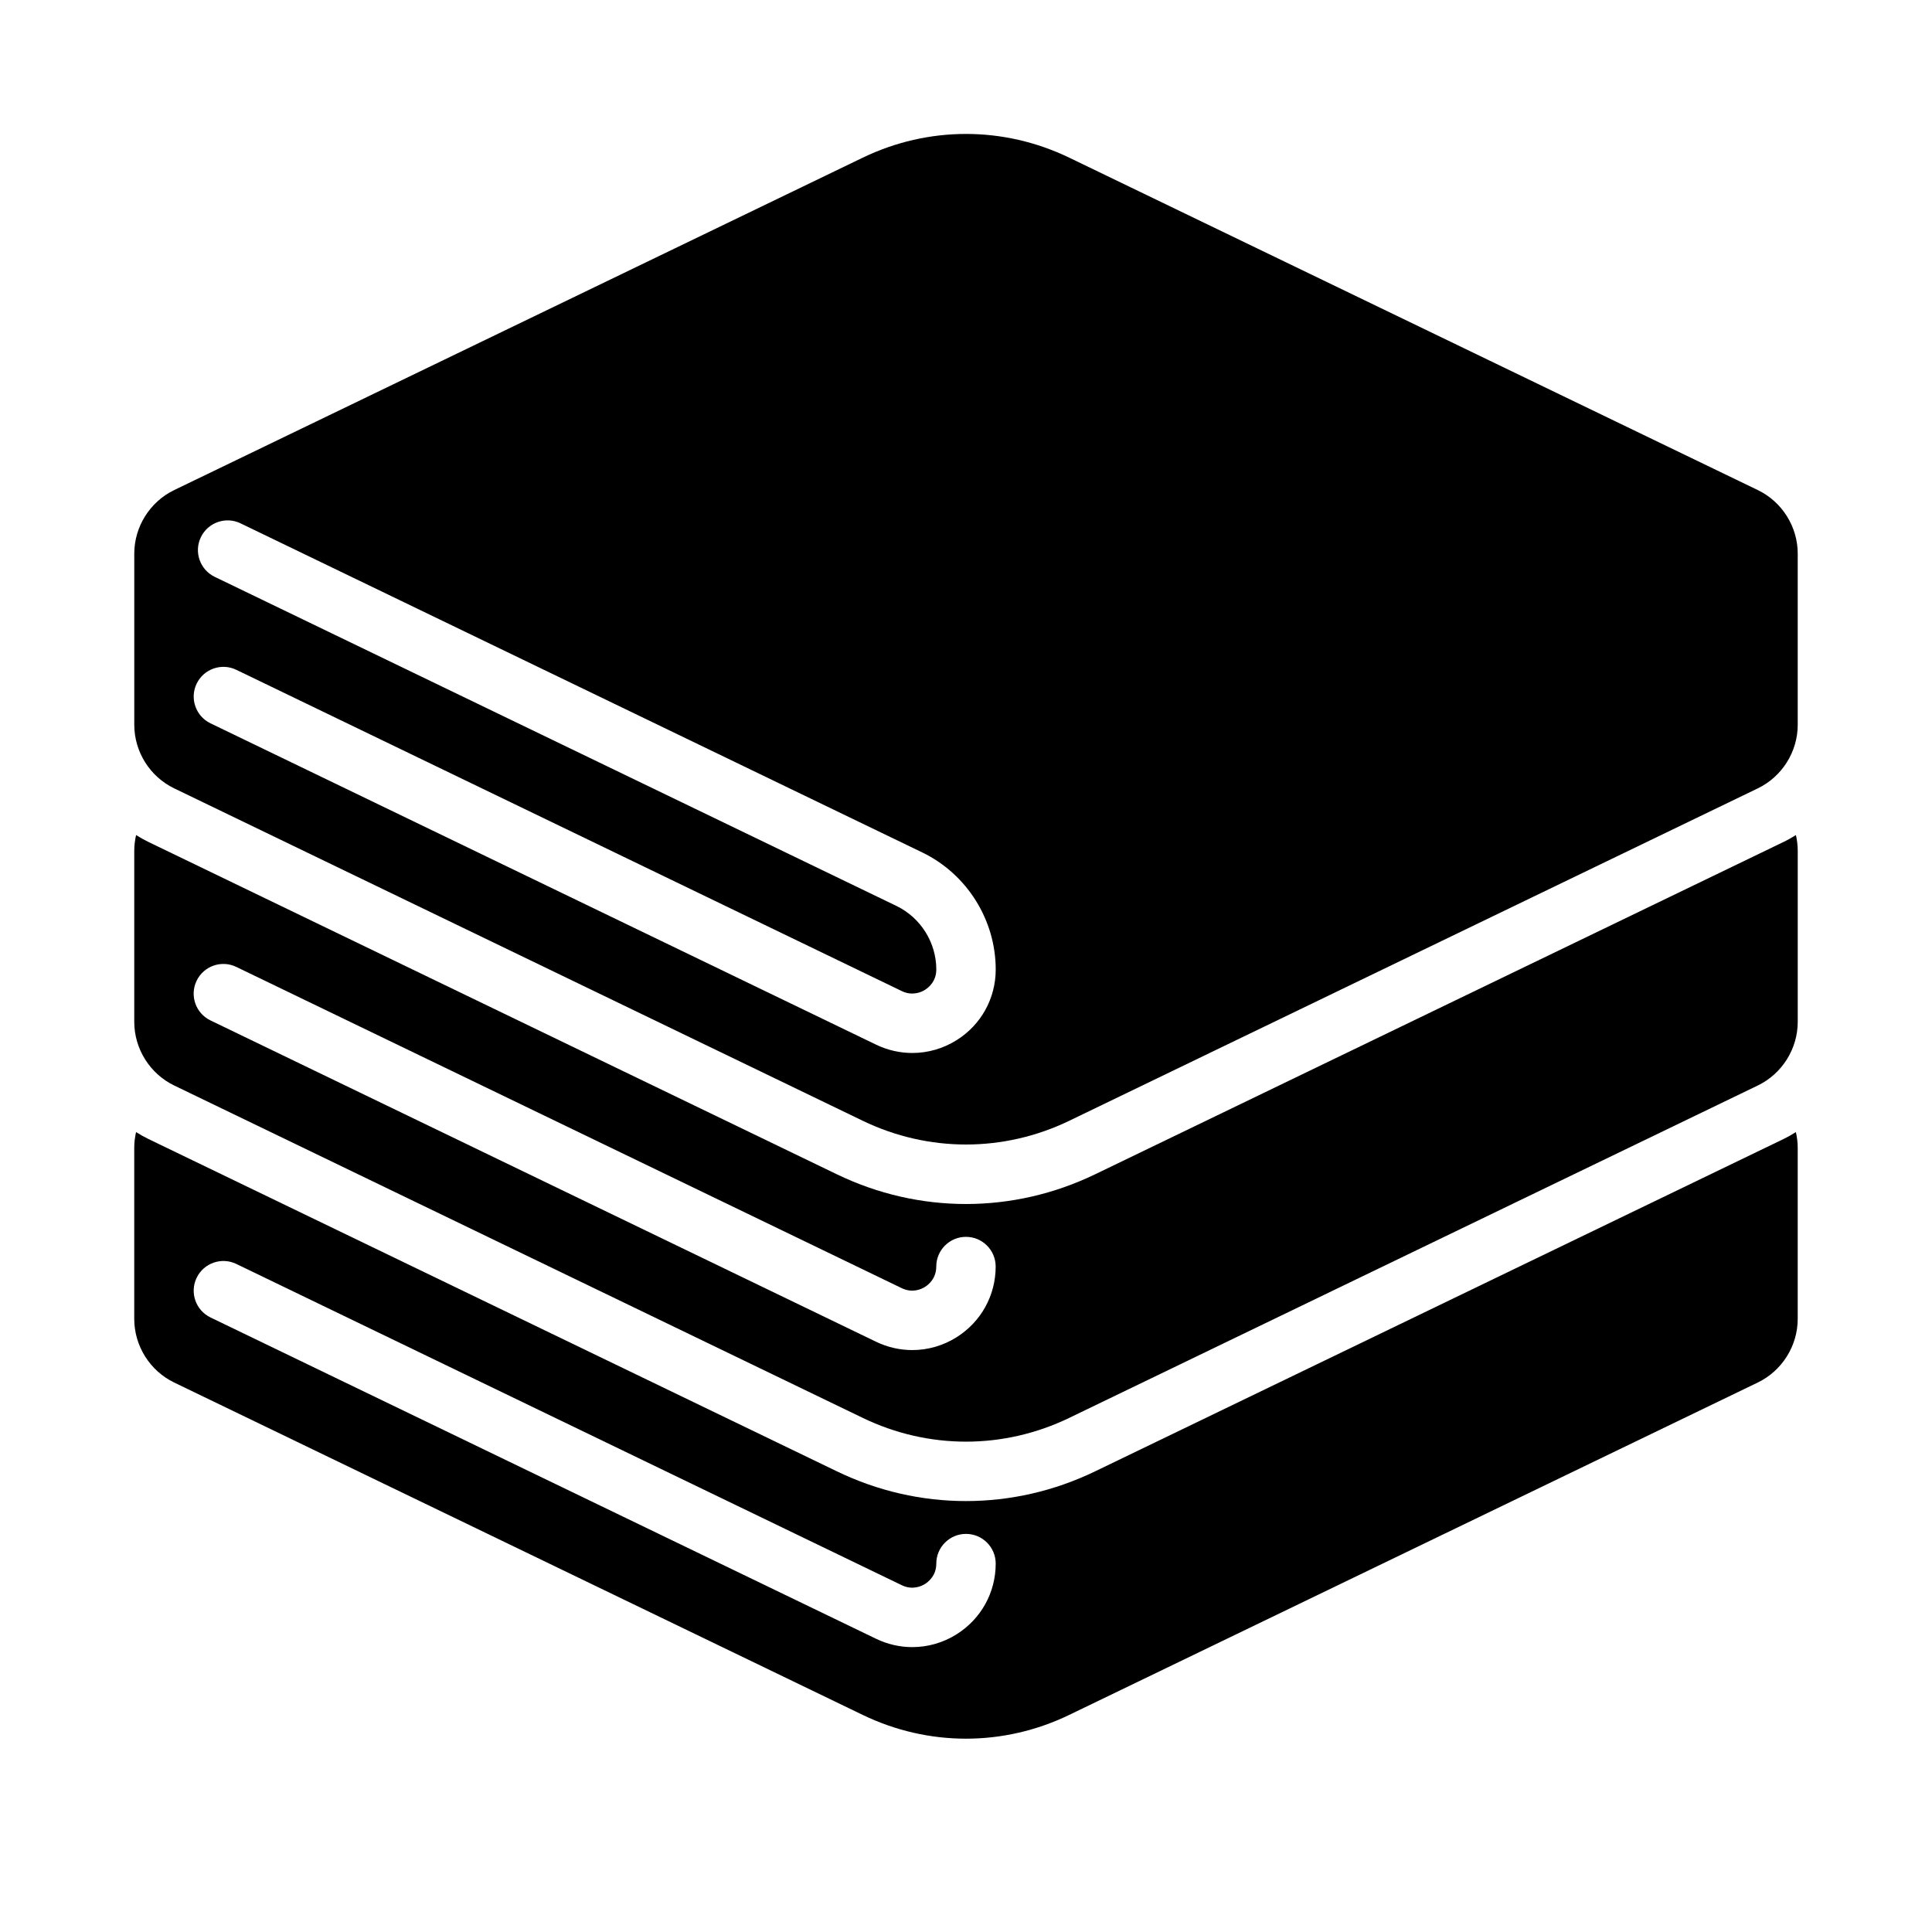 <?xml version="1.0" encoding="UTF-8"?>
<!-- Uploaded to: SVG Find, www.svgrepo.com, Generator: SVG Find Mixer Tools -->
<svg fill="#000000" width="800px" height="800px" version="1.1" viewBox="144 144 512 512" xmlns="http://www.w3.org/2000/svg">
 <g>
  <path d="m616.69 367.11-182.47 88.09c-10.875 5.25-22.547 7.875-34.223 7.875-11.676 0-23.348-2.625-34.223-7.875l-182.47-88.09c-1.121-0.543-2.195-1.16-3.238-1.812-0.309 1.355-0.484 2.75-0.484 4.156v45.363c0 7.129 4.148 13.742 10.57 16.844l182.47 88.086c17.402 8.406 37.355 8.406 54.75 0l182.48-88.09c6.418-3.102 10.566-9.715 10.566-16.844v-45.363c0-1.406-0.176-2.797-0.484-4.152-1.043 0.652-2.117 1.27-3.238 1.812zm-219.18 131.27c-3.598 2.258-7.66 3.402-11.742 3.402-3.273 0-6.559-0.734-9.625-2.215l-176.37-85.148c-3.914-1.891-5.559-6.598-3.668-10.512 1.891-3.918 6.602-5.555 10.512-3.668l176.37 85.145c2.863 1.379 5.258 0.223 6.152-0.344 0.895-0.562 2.981-2.215 2.981-5.391 0-4.348 3.523-7.871 7.871-7.871s7.871 3.523 7.871 7.871c0 7.656-3.871 14.656-10.355 18.727z"/>
  <path d="m616.7 445.83-182.48 88.09c-10.871 5.254-22.547 7.879-34.219 7.879-11.676 0-23.348-2.625-34.223-7.883l-182.48-88.086c-1.121-0.543-2.191-1.16-3.238-1.812-0.309 1.355-0.484 2.746-0.484 4.152v45.363c0 7.129 4.148 13.742 10.57 16.844l182.47 88.086c17.402 8.406 37.355 8.406 54.75 0l182.48-88.09c6.418-3.102 10.566-9.715 10.566-16.844v-45.363c0-1.402-0.176-2.793-0.484-4.152-1.043 0.652-2.113 1.27-3.234 1.812zm-219.18 131.27c-3.598 2.258-7.66 3.402-11.742 3.402-3.273 0-6.559-0.734-9.625-2.215l-176.37-85.148c-3.914-1.891-5.559-6.598-3.668-10.512 1.891-3.918 6.602-5.555 10.512-3.668l176.37 85.145c2.863 1.379 5.258 0.223 6.152-0.344 0.895-0.562 2.981-2.215 2.981-5.391 0-4.348 3.523-7.871 7.871-7.871s7.871 3.523 7.871 7.871c0 7.656-3.871 14.656-10.355 18.727z"/>
  <path d="m609.85 273.88-182.47-88.086c-17.402-8.398-37.359-8.398-54.758 0l-182.47 88.086c-6.418 3.102-10.566 9.707-10.566 16.836v45.367c0 7.129 4.148 13.738 10.566 16.836l182.47 88.09c17.402 8.398 37.359 8.398 54.758 0l182.47-88.09c6.418-3.102 10.566-9.711 10.566-16.836v-45.367c0-7.129-4.148-13.738-10.566-16.836zm-212.33 145.77c-3.598 2.258-7.66 3.402-11.742 3.402-3.273 0-6.559-0.734-9.625-2.215l-176.37-85.148c-3.914-1.891-5.559-6.598-3.668-10.512 1.891-3.914 6.602-5.559 10.512-3.668l176.37 85.145c2.863 1.379 5.258 0.223 6.152-0.344 0.895-0.562 2.981-2.215 2.981-5.391 0-7.129-4.148-13.738-10.566-16.836l-180.66-87.211c-3.914-1.891-5.559-6.598-3.668-10.512 1.887-3.914 6.598-5.559 10.512-3.668l180.66 87.215c11.828 5.711 19.469 17.883 19.469 31.016 0 7.656-3.871 14.656-10.355 18.727z"/>
 </g>
</svg>